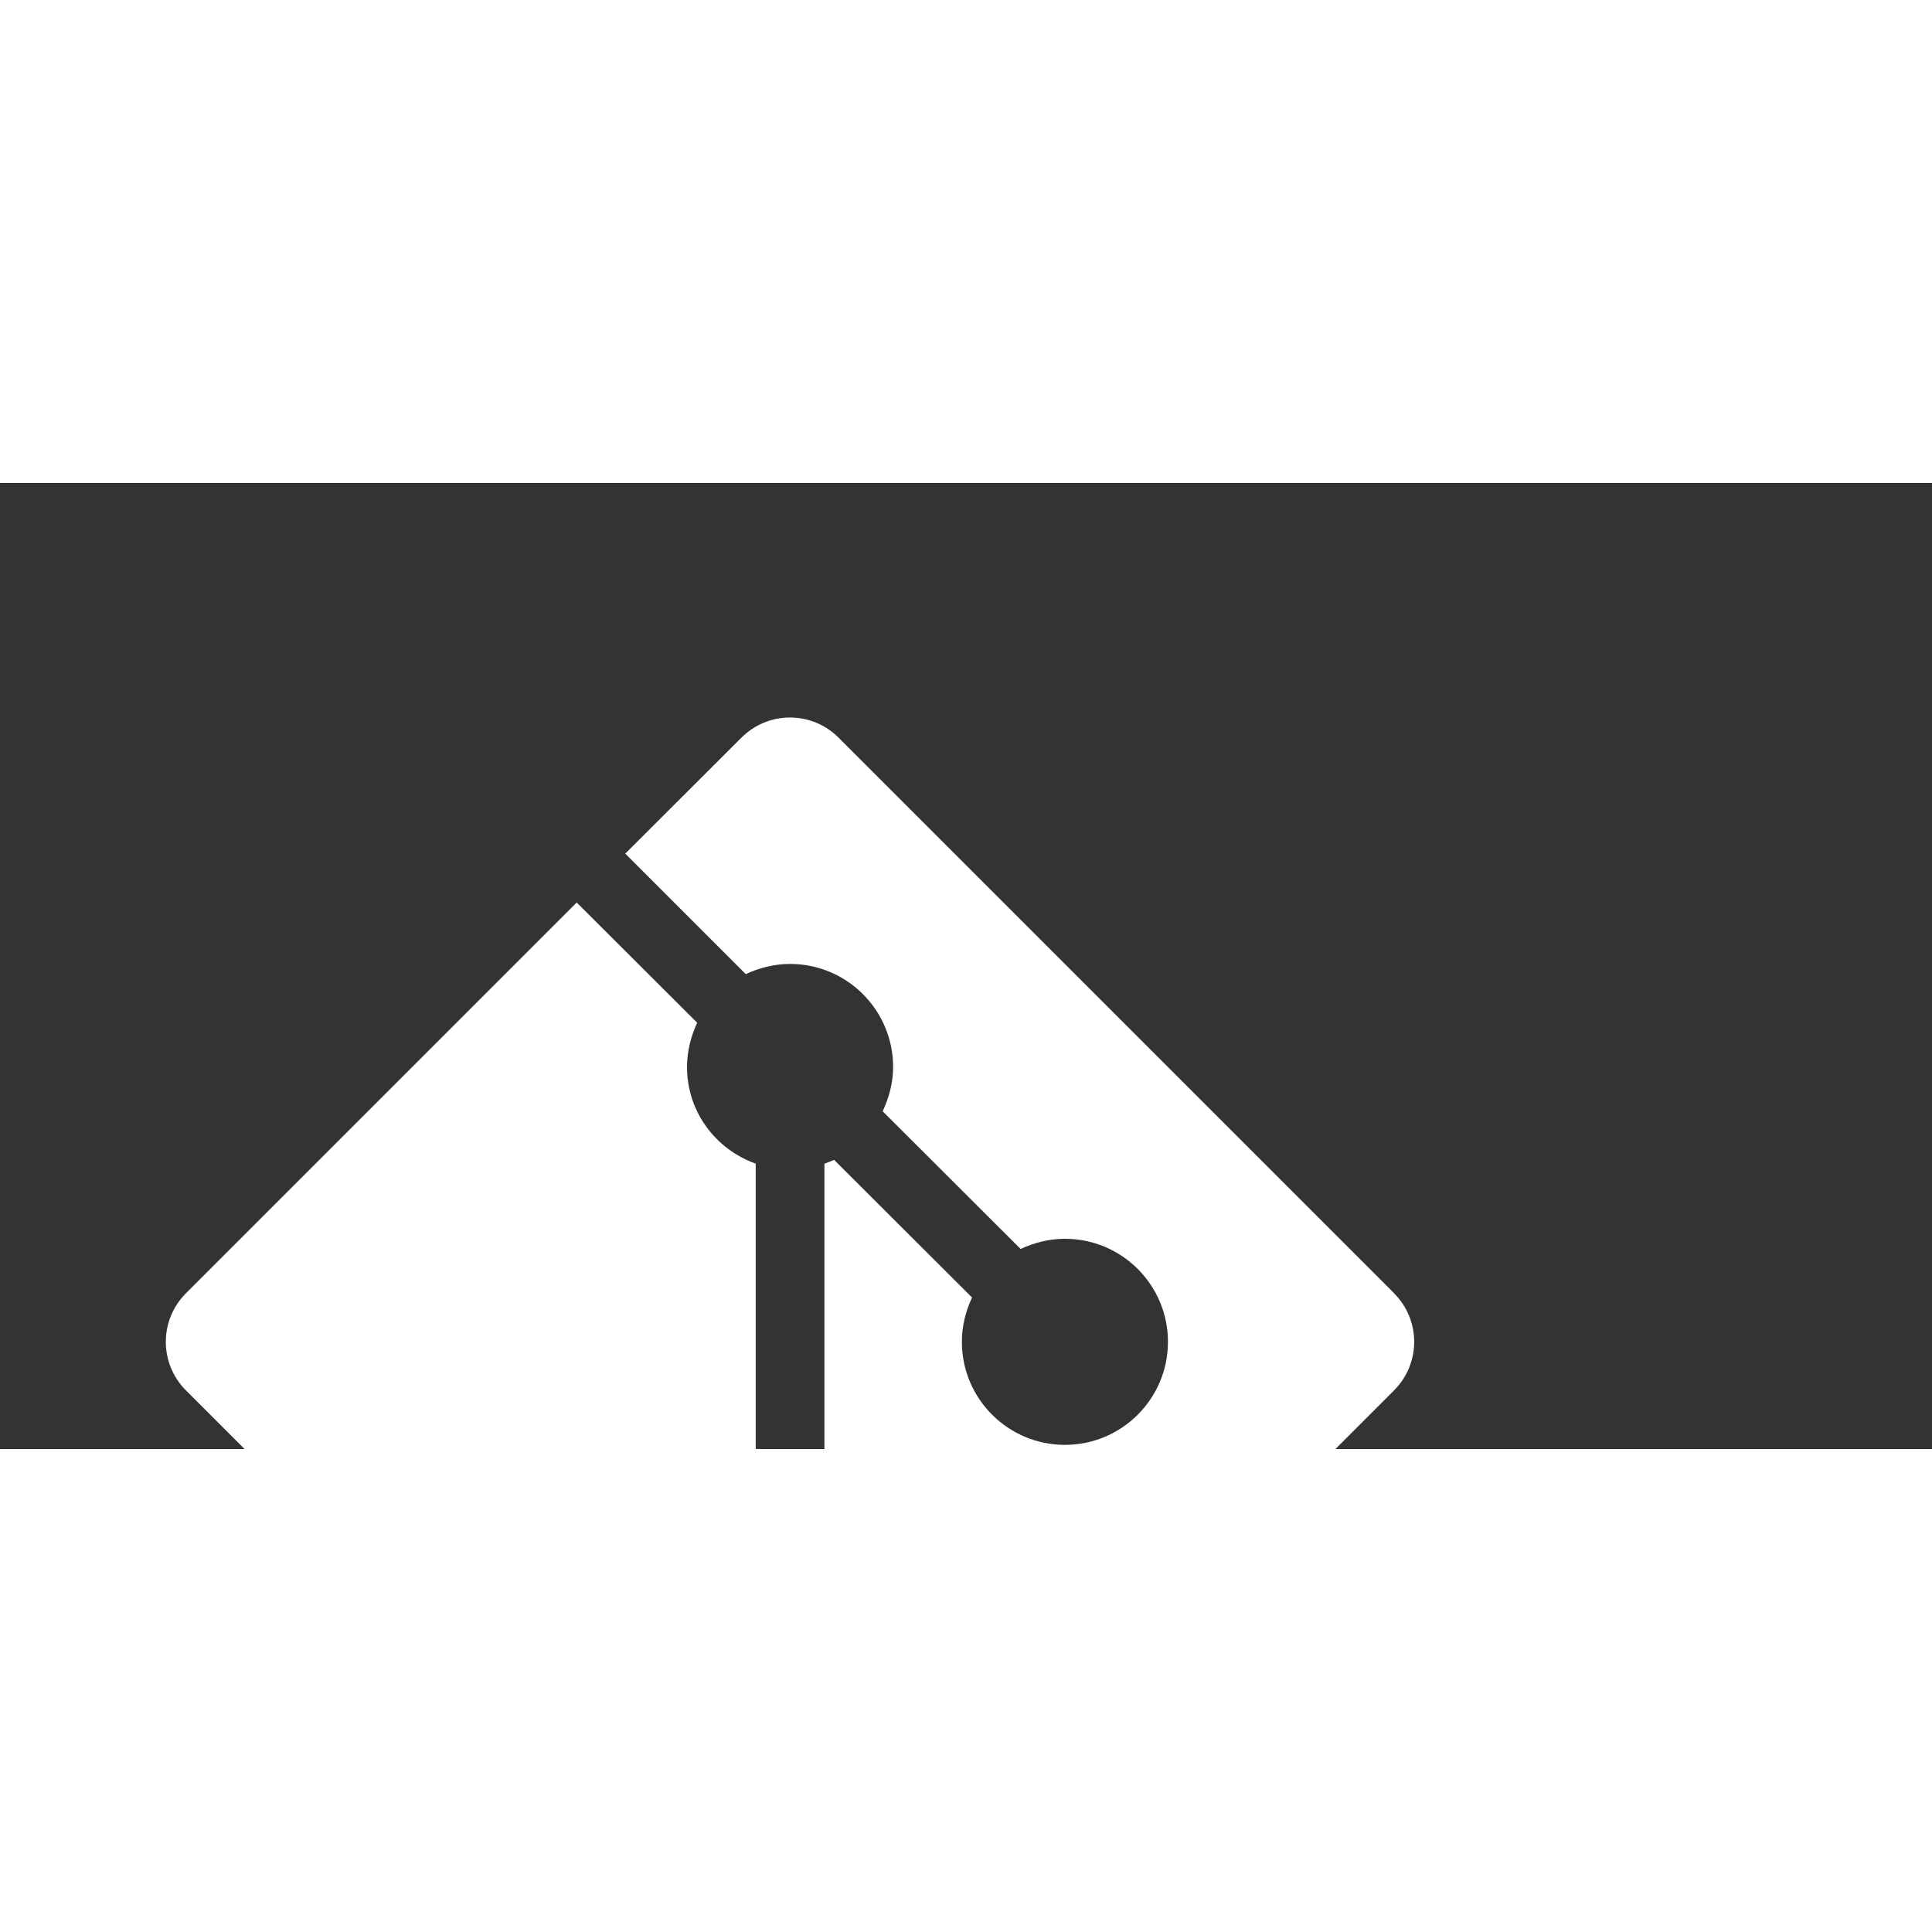 <svg xmlns="http://www.w3.org/2000/svg" x="0px" y="0px" width="100" height="100" viewBox="0,0,300,150"
style="fill:#FFFFFF;">
<rect x="0" y="0" width="300" height="150" fill="#333333" stroke="none"/>
<g fill="#ffffff" fill-rule="nonzero" stroke="none" stroke-width="1" stroke-linecap="butt" stroke-linejoin="miter" stroke-miterlimit="10" stroke-dasharray="" stroke-dashoffset="0" font-family="none" font-weight="none" font-size="none" text-anchor="none" style="mix-blend-mode: normal"><g transform="scale(10.667,10.667)"><path d="M20.293,11.793l-8.086,-8.086c-0.391,-0.391 -1.023,-0.391 -1.414,0l-1.691,1.688l1.754,1.754c0.195,-0.09 0.414,-0.148 0.645,-0.148c0.828,0 1.5,0.672 1.5,1.5c0,0.23 -0.059,0.445 -0.152,0.645l2.008,2.004c0.195,-0.09 0.414,-0.148 0.645,-0.148c0.828,0 1.5,0.672 1.5,1.5c0,0.828 -0.672,1.5 -1.5,1.5c-0.828,0 -1.5,-0.672 -1.5,-1.5c0,-0.23 0.055,-0.445 0.148,-0.645l-2.008,-2.004c-0.043,0.02 -0.094,0.039 -0.141,0.055v5.188c0.578,0.207 1,0.754 1,1.406c0,0.828 -0.672,1.5 -1.5,1.5c-0.828,0 -1.5,-0.672 -1.5,-1.5c0,-0.652 0.418,-1.203 1,-1.406v-5.188c-0.582,-0.207 -1,-0.754 -1,-1.406c0,-0.23 0.055,-0.445 0.148,-0.645l-1.754,-1.75l-5.688,5.688c-0.391,0.391 -0.391,1.023 0,1.414l8.086,8.086c0.391,0.391 1.023,0.391 1.414,0l8.086,-8.086c0.391,-0.391 0.391,-1.023 0,-1.414z"></path></g></g>
</svg>